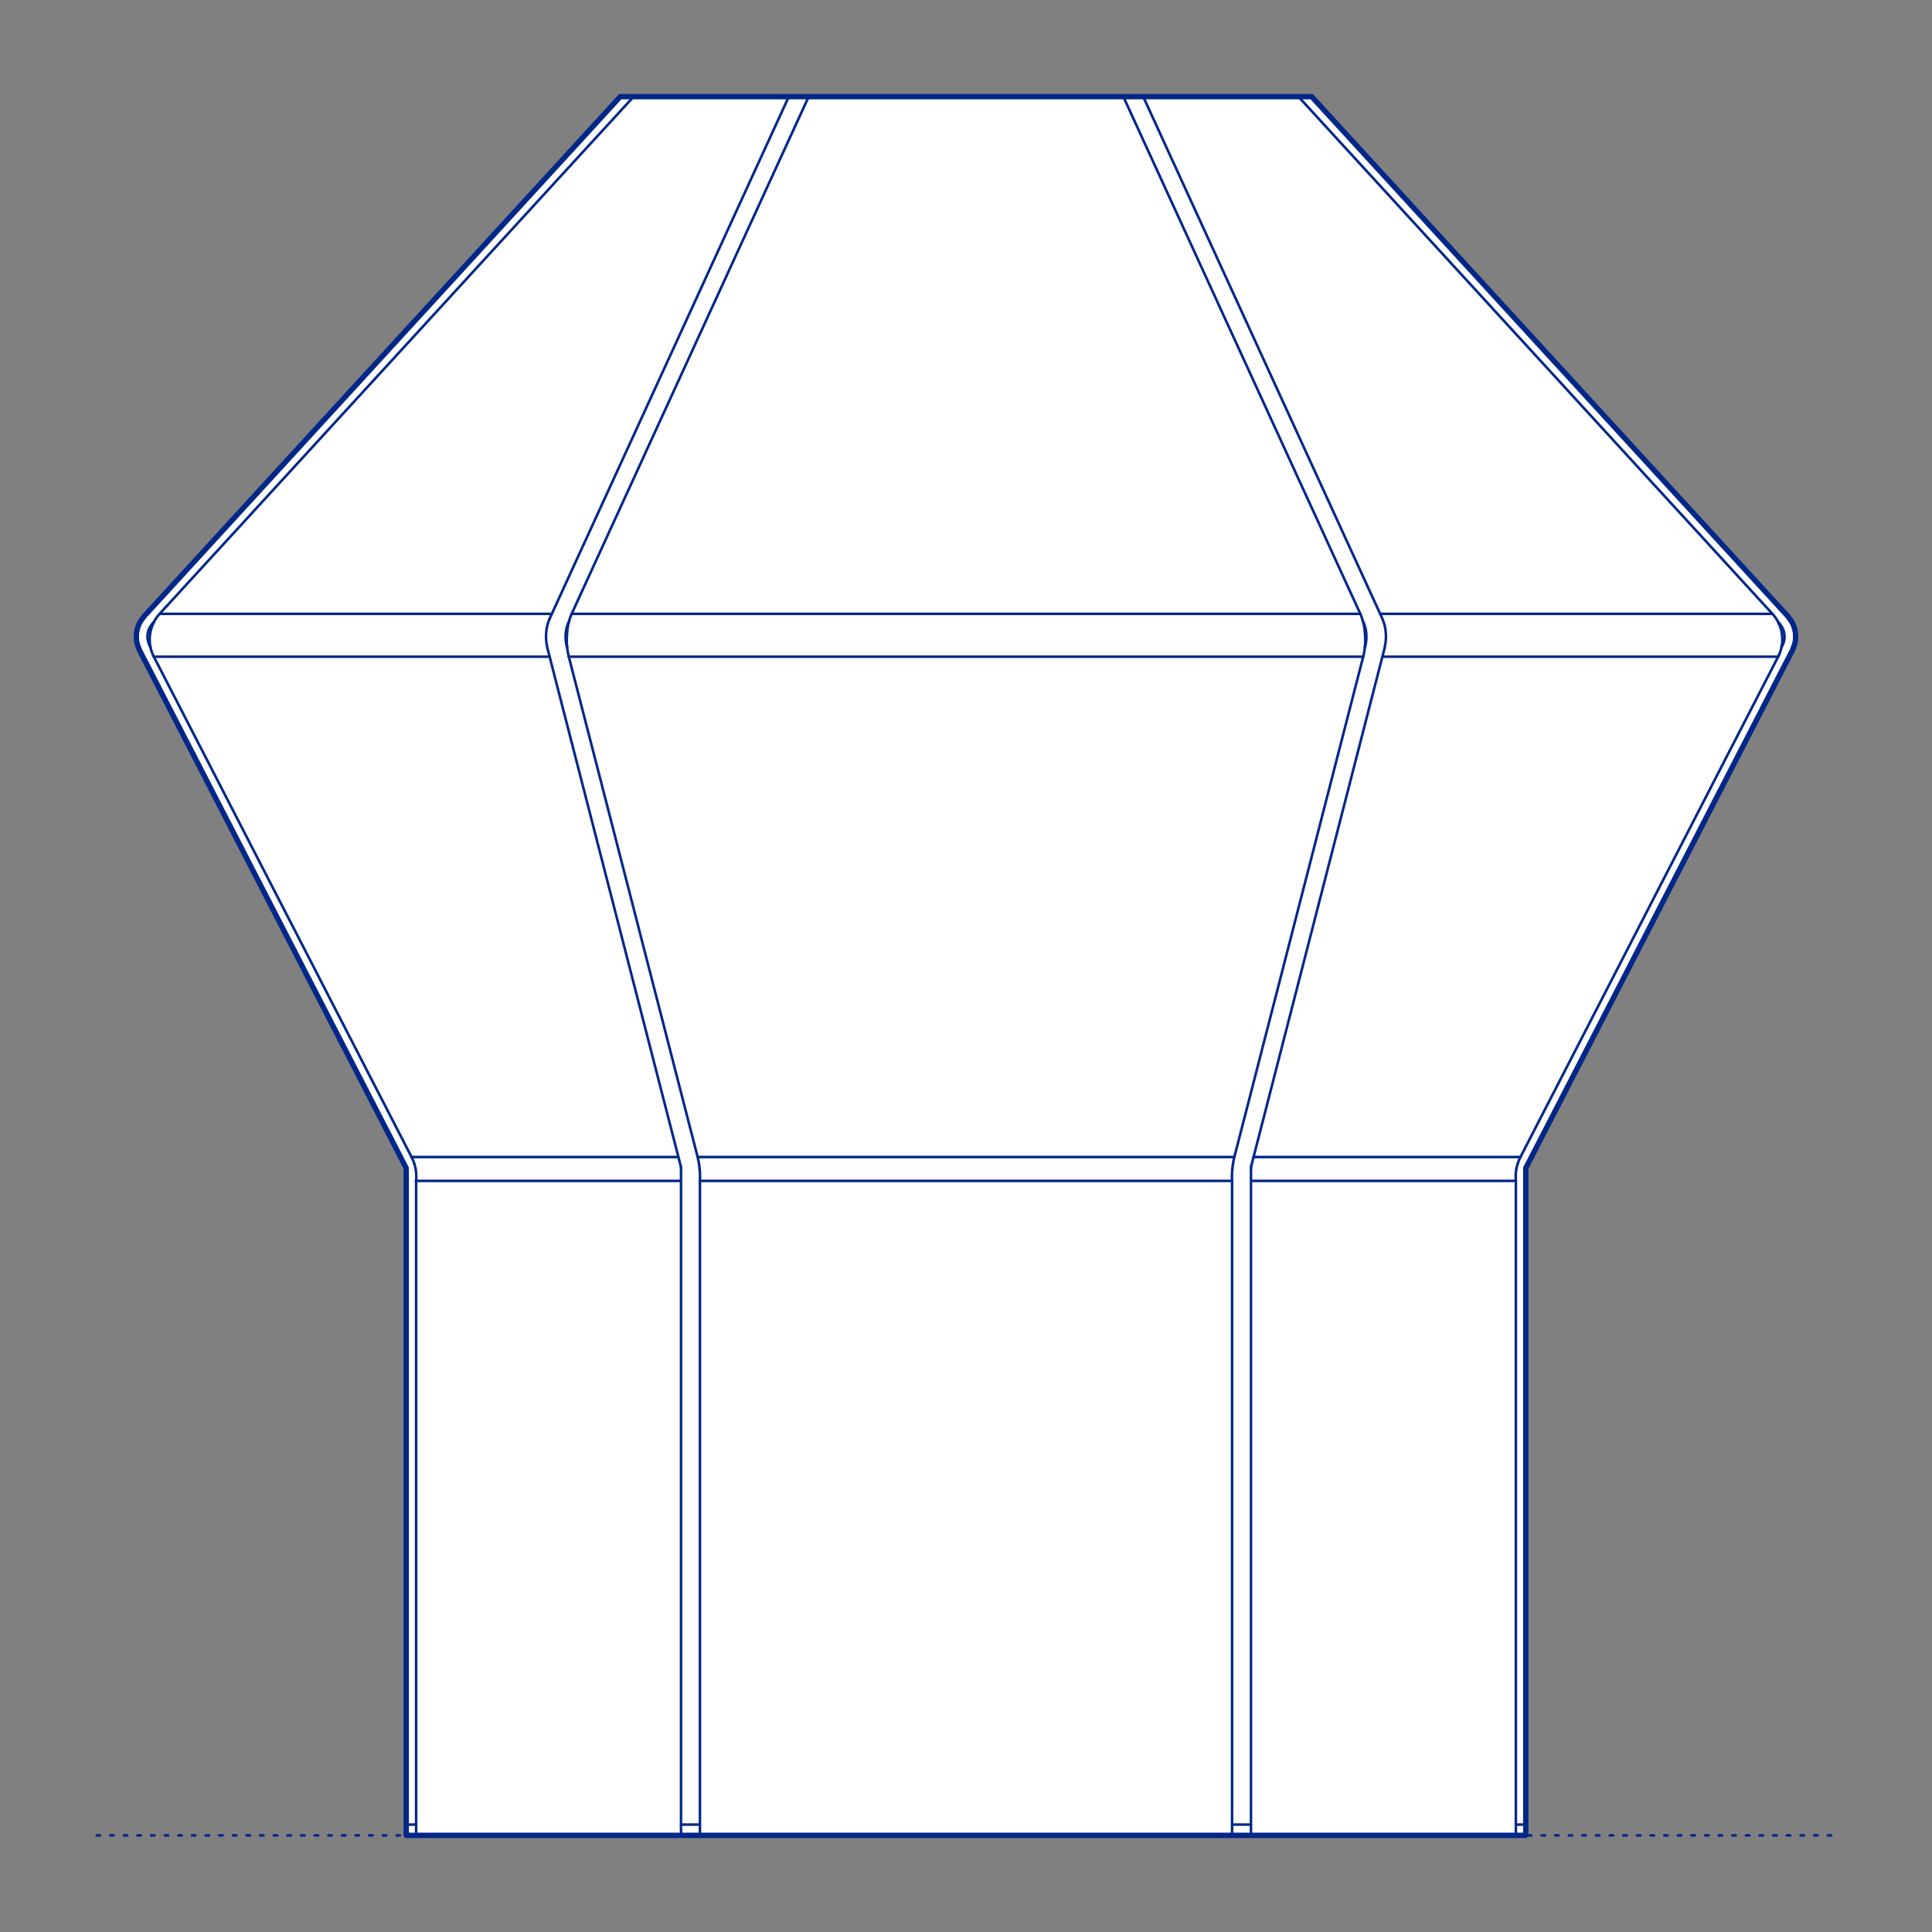 <?xml version="1.0" encoding="UTF-8"?>
<svg xmlns="http://www.w3.org/2000/svg" viewBox="0 0 566.93 566.93">
  <rect x="0" y="0" width="566.93" height="566.93" fill="#808080" stroke="none"/>
  <defs>
    <style>
      .cls-1, .cls-2 {
        stroke-width: .75px;
      }

      .cls-1, .cls-2, .cls-3 {
        fill: none;
        stroke: #002789;
      }

      .cls-1, .cls-2, .cls-3, .cls-4 {
        stroke-linecap: round;
        stroke-linejoin: round;
      }

      .cls-2 {
        stroke-dasharray: 0 0 1 3;
      }

      .cls-3, .cls-4 {
        stroke-width: 1.5px;
      }

      .cls-4 {
        fill: #fff;
        fill-rule: evenodd;
        stroke: #243775;
      }
    </style>
  </defs>
  <g id="Ground_Låst" data-name="Ground Låst">
    <g id="POLYLINE">
      <line class="cls-2" x1="28.35" y1="538.58" x2="538.58" y2="538.58"/>
    </g>
  </g>
  <g id="Blocks_Fill" data-name="Blocks$Fill">
    <g id="HATCH">
      <polygon class="cls-4" points="444.85 538.58 447.7 538.58 447.7 535.41 447.7 342.86 447.7 342.85 447.7 342.85 447.7 342.84 447.7 342.84 447.7 342.83 447.7 342.83 447.7 342.83 447.7 342.83 447.71 342.82 447.71 342.82 447.71 342.82 447.71 342.82 447.71 342.81 447.71 342.81 447.71 342.8 447.72 342.79 525.93 190.91 526.18 190.29 526.3 189.98 526.42 189.67 526.53 189.36 526.62 189.04 526.67 188.88 526.71 188.72 526.75 188.56 526.78 188.4 526.82 188.23 526.84 188.06 526.87 187.89 526.89 187.72 526.9 187.55 526.92 187.37 526.92 187.2 526.93 187.02 526.93 186.85 526.93 186.67 526.92 186.5 526.91 186.32 526.9 186.15 526.89 185.97 526.87 185.8 526.82 185.45 526.79 185.28 526.76 185.11 526.73 184.93 526.69 184.76 526.65 184.59 526.61 184.42 526.56 184.26 526.51 184.09 526.45 183.92 526.4 183.76 526.33 183.6 526.27 183.44 526.2 183.28 526.13 183.12 526.05 182.96 525.98 182.82 525.9 182.67 525.82 182.53 525.73 182.39 525.55 182.11 525.37 181.84 525.17 181.56 524.57 180.77 384.91 28.35 380.99 28.35 182.02 28.35 42.36 180.77 41.95 181.3 41.75 181.56 41.56 181.84 41.38 182.11 41.2 182.39 41.11 182.53 41.03 182.67 40.95 182.82 40.88 182.96 40.8 183.12 40.73 183.28 40.66 183.44 40.59 183.6 40.53 183.76 40.48 183.92 40.42 184.09 40.37 184.26 40.32 184.42 40.28 184.59 40.24 184.76 40.2 184.93 40.17 185.11 40.14 185.28 40.11 185.45 40.06 185.8 40.04 185.97 40.03 186.15 40.02 186.32 40.01 186.5 40 186.67 40 186.85 40 187.02 40 187.2 40.01 187.37 40.03 187.55 40.04 187.72 40.06 187.89 40.09 188.06 40.11 188.23 40.15 188.4 40.18 188.56 40.22 188.72 40.26 188.88 40.3 189.04 40.4 189.36 40.51 189.67 40.62 189.98 41 190.91 119.21 342.79 119.21 342.8 119.22 342.81 119.22 342.81 119.22 342.82 119.22 342.82 119.22 342.82 119.22 342.82 119.22 342.83 119.23 342.83 119.23 342.83 119.23 342.83 119.23 342.84 119.23 342.84 119.23 342.85 119.23 342.85 119.23 342.86 119.23 535.41 119.23 538.58 122.08 538.58 122.08 538.58 444.85 538.58 444.85 538.58"/>
    </g>
  </g>
  <g id="Blocks_Inner" data-name="Blocks$Inner">
    <g id="LINE">
      <line class="cls-1" x1="120.73" y1="339.52" x2="199.02" y2="339.52"/>
    </g>
    <g id="LINE-2" data-name="LINE">
      <line class="cls-1" x1="122.08" y1="346.52" x2="199.81" y2="346.52"/>
    </g>
    <g id="LINE-3" data-name="LINE">
      <line class="cls-1" x1="231.47" y1="28.35" x2="161.29" y2="181.54"/>
    </g>
    <g id="LINE-4" data-name="LINE">
      <line class="cls-1" x1="405.13" y1="180.13" x2="520.1" y2="180.13"/>
    </g>
    <g id="LINE-5" data-name="LINE">
      <line class="cls-1" x1="367.87" y1="339.52" x2="446.17" y2="339.52"/>
    </g>
    <g id="LINE-6" data-name="LINE">
      <line class="cls-1" x1="45.14" y1="192.7" x2="161.27" y2="192.7"/>
    </g>
    <g id="LINE-7" data-name="LINE">
      <line class="cls-1" x1="161.92" y1="180.13" x2="46.83" y2="180.13"/>
    </g>
    <g id="LINE-8" data-name="LINE">
      <line class="cls-1" x1="204.72" y1="339.52" x2="362.21" y2="339.52"/>
    </g>
    <g id="LINE-9" data-name="LINE">
      <line class="cls-1" x1="399.18" y1="180.13" x2="167.75" y2="180.13"/>
    </g>
    <g id="LINE-10" data-name="LINE">
      <line class="cls-1" x1="405.64" y1="181.54" x2="335.46" y2="28.35"/>
    </g>
    <g id="LINE-11" data-name="LINE">
      <line class="cls-1" x1="122.11" y1="535.41" x2="122.11" y2="346.52"/>
    </g>
    <g id="SPLINE">
      <path class="cls-1" d="M122.11,346.52c.06-.61.07-1.22.04-1.83s-.1-1.21-.22-1.82"/>
    </g>
    <g id="SPLINE-2" data-name="SPLINE">
      <path class="cls-1" d="M121.93,342.87c-.02-.12-.05-.25-.08-.37s-.06-.24-.09-.37c-.05-.19-.1-.38-.16-.57"/>
    </g>
    <g id="SPLINE-3" data-name="SPLINE">
      <path class="cls-1" d="M121.6,341.57c-.22-.71-.5-1.39-.84-2.05"/>
    </g>
    <g id="POLYLINE-2" data-name="POLYLINE">
      <polyline class="cls-1" points="120.76 339.52 118 334.16 112.49 323.46 109.73 318.11 104.22 307.4 98.7 296.69 93.19 285.99 87.68 275.28 84.92 269.93 79.4 259.22 73.89 248.52 68.38 237.81 65.62 232.46 60.11 221.75 54.59 211.05 49.87 201.88 45.14 192.7"/>
    </g>
    <g id="SPLINE-4" data-name="SPLINE">
      <path class="cls-1" d="M45.14,192.7c-.23-.45-.43-.91-.6-1.38s-.3-.95-.4-1.45"/>
    </g>
    <g id="SPLINE-5" data-name="SPLINE">
      <path class="cls-1" d="M44.14,189.88c-.04-.18-.07-.35-.1-.53"/>
    </g>
    <g id="SPLINE-6" data-name="SPLINE">
      <path class="cls-1" d="M44.05,189.35c-.08-.53-.13-1.06-.13-1.59s.03-1.06.1-1.59.18-1.06.33-1.57.33-1.02.55-1.51"/>
    </g>
    <g id="SPLINE-7" data-name="SPLINE">
      <path class="cls-1" d="M44.89,183.09c.08-.17.15-.33.24-.5"/>
    </g>
    <g id="SPLINE-8" data-name="SPLINE">
      <path class="cls-1" d="M45.12,182.59c.23-.45.48-.87.77-1.28s.6-.8.94-1.17"/>
    </g>
    <g id="POLYLINE-3" data-name="POLYLINE">
      <polyline class="cls-1" points="46.83 180.13 50.9 175.69 54.96 171.25 59.03 166.81 63.1 162.37 71.24 153.5 75.3 149.06 79.37 144.62 83.44 140.18 87.51 135.74 91.58 131.3 95.64 126.86 99.71 122.42 103.78 117.98 107.85 113.54 115.98 104.67 120.05 100.23 124.12 95.79 128.19 91.35 132.26 86.91 136.33 82.47 140.39 78.03 144.46 73.59 148.53 69.16 152.6 64.72 160.73 55.84 164.8 51.4 168.87 46.96 172.94 42.52 177.01 38.09 181.28 33.43 185.94 28.35"/>
    </g>
    <g id="POLYLINE-4" data-name="POLYLINE">
      <polyline class="cls-1" points="367.1 346.52 444.82 346.52 444.82 535.41"/>
    </g>
    <g id="POLYLINE-5" data-name="POLYLINE">
      <polyline class="cls-1" points="367.09 538.58 367.09 535.41 367.09 342.87"/>
    </g>
    <g id="SPLINE-9" data-name="SPLINE">
      <path class="cls-1" d="M367.09,342.87c0-.13,0-.26.02-.38s.04-.23.06-.33"/>
    </g>
    <g id="SPLINE-10" data-name="SPLINE">
      <path class="cls-1" d="M199.76,342.16c.02.11.05.22.06.33s.02.25.02.38"/>
    </g>
    <g id="POLYLINE-6" data-name="POLYLINE">
      <polyline class="cls-1" points="199.84 342.87 199.84 535.41 199.84 538.58"/>
    </g>
    <g id="POLYLINE-7" data-name="POLYLINE">
      <polyline class="cls-1" points="405.79 192.7 521.8 192.7 522.18 191.9"/>
    </g>
    <g id="SPLINE-11" data-name="SPLINE">
      <path class="cls-1" d="M521.81,182.59c.13.12.25.25.37.38"/>
    </g>
    <g id="SPLINE-12" data-name="SPLINE">
      <path class="cls-1" d="M522.17,182.97c.39.43.72.92.96,1.44.12.26.22.53.3.81s.14.56.18.85.05.57.05.86-.03.58-.08.86c-.1.57-.28,1.12-.54,1.63"/>
    </g>
    <g id="SPLINE-13" data-name="SPLINE">
      <path class="cls-1" d="M523.03,189.42c-.08.15-.16.3-.25.45"/>
    </g>
    <g id="POLYLINE-8" data-name="POLYLINE">
      <polyline class="cls-1" points="447.7 535.41 444.82 535.41 444.82 538.58 447.7 538.58 447.7 535.41 447.7 342.86"/>
    </g>
    <g id="SPLINE-14" data-name="SPLINE">
      <path class="cls-1" d="M447.7,342.86s0-.03,0-.04,0-.02.01-.03"/>
    </g>
    <g id="LINE-12" data-name="LINE">
      <line class="cls-1" x1="447.72" y1="342.79" x2="525.93" y2="190.91"/>
    </g>
    <g id="SPLINE-15" data-name="SPLINE">
      <path class="cls-1" d="M525.93,190.91c.34-.82.68-1.65.85-2.51s.19-1.85.06-2.78-.38-1.84-.79-2.66-.94-1.49-1.48-2.2"/>
    </g>
    <g id="POLYLINE-9" data-name="POLYLINE">
      <polyline class="cls-1" points="524.57 180.77 384.91 28.35 182.02 28.35 42.36 180.77"/>
    </g>
    <g id="SPLINE-16" data-name="SPLINE">
      <path class="cls-1" d="M42.36,180.77c-.54.71-1.09,1.41-1.48,2.2s-.67,1.73-.79,2.66-.12,1.87.06,2.78.51,1.69.85,2.51"/>
    </g>
    <g id="LINE-13" data-name="LINE">
      <line class="cls-1" x1="41" y1="190.91" x2="119.21" y2="342.79"/>
    </g>
    <g id="SPLINE-17" data-name="SPLINE">
      <path class="cls-1" d="M119.21,342.79s.01.02.01.03,0,.02,0,.04"/>
    </g>
    <g id="POLYLINE-10" data-name="POLYLINE">
      <polyline class="cls-1" points="119.23 342.86 119.23 535.41 119.23 538.58 122.11 538.58 122.11 535.41 119.23 535.41"/>
    </g>
    <g id="POLYLINE-11" data-name="POLYLINE">
      <polyline class="cls-1" points="199.84 535.41 199.96 535.41 200.48 535.41 201.35 535.41 202.43 535.41 203.57 535.41 204.61 535.41 205.39 535.41"/>
    </g>
    <g id="POLYLINE-12" data-name="POLYLINE">
      <polyline class="cls-1" points="380.99 28.35 385.46 33.21 389.52 37.65 393.59 42.09 397.66 46.53 405.8 55.41 409.87 59.85 413.93 64.28 418 68.72 422.07 73.16 426.14 77.6 430.21 82.04 434.28 86.48 438.34 90.92 442.41 95.36 450.55 104.23 454.62 108.67 458.69 113.11 462.75 117.55 466.82 121.99 470.89 126.43 474.96 130.87 479.03 135.31 483.09 139.75 487.16 144.19 495.3 153.06 499.37 157.5 503.43 161.94 507.5 166.38 511.57 170.82 515.84 175.48 520.1 180.13"/>
    </g>
    <g id="SPLINE-18" data-name="SPLINE">
      <path class="cls-1" d="M520.1,180.13c.34.37.65.76.94,1.17s.54.84.77,1.29"/>
    </g>
    <g id="SPLINE-19" data-name="SPLINE">
      <path class="cls-1" d="M521.81,182.59c.08.16.16.33.24.5"/>
    </g>
    <g id="SPLINE-20" data-name="SPLINE">
      <path class="cls-1" d="M522.04,183.09c.22.49.4.99.55,1.5s.25,1.03.32,1.56.1,1.07.1,1.6-.05,1.07-.13,1.6"/>
    </g>
    <g id="SPLINE-21" data-name="SPLINE">
      <path class="cls-1" d="M522.88,189.35c-.03.18-.06.35-.1.53"/>
    </g>
    <g id="SPLINE-22" data-name="SPLINE">
      <path class="cls-1" d="M522.78,189.88c-.1.49-.24.97-.4,1.44s-.37.93-.6,1.38"/>
    </g>
    <g id="POLYLINE-13" data-name="POLYLINE">
      <polyline class="cls-1" points="521.78 192.7 519.03 198.06 516.27 203.41 510.76 214.11 505.24 224.82 499.73 235.53 494.22 246.23 491.46 251.58 485.94 262.29 480.43 273 474.92 283.7 472.16 289.06 466.65 299.76 461.13 310.47 455.62 321.17 450.89 330.34 446.17 339.52"/>
    </g>
    <g id="SPLINE-23" data-name="SPLINE">
      <path class="cls-1" d="M446.17,339.52c-.34.66-.62,1.34-.84,2.05"/>
    </g>
    <g id="SPLINE-24" data-name="SPLINE">
      <path class="cls-1" d="M445.33,341.57c-.04.12-.07.24-.11.36s-.07.24-.1.36c-.05.19-.09.38-.13.58"/>
    </g>
    <g id="SPLINE-25" data-name="SPLINE">
      <path class="cls-1" d="M445,342.87c-.12.6-.19,1.21-.22,1.82s-.02,1.22.04,1.83"/>
    </g>
    <g id="POLYLINE-14" data-name="POLYLINE">
      <polyline class="cls-1" points="205.39 346.52 361.54 346.52 361.54 535.41 361.54 538.58 362.32 538.58 363.36 538.58 364.5 538.58 365.58 538.58 366.45 538.58 366.97 538.58 367.07 538.58 366.75 538.58"/>
    </g>
    <g id="SPLINE-26" data-name="SPLINE">
      <path class="cls-1" d="M366.75,538.58c-1.72,0-3.46,0-5.21,0"/>
    </g>
    <g id="SPLINE-27" data-name="SPLINE">
      <path class="cls-1" d="M44.14,189.88c-.09-.15-.17-.3-.25-.45"/>
    </g>
    <g id="SPLINE-28" data-name="SPLINE">
      <path class="cls-1" d="M43.9,189.42c-.26-.52-.45-1.08-.55-1.64-.05-.28-.08-.57-.08-.86s.01-.58.05-.87.1-.57.18-.84.18-.55.31-.81c.24-.52.56-1,.95-1.43"/>
    </g>
    <g id="SPLINE-29" data-name="SPLINE">
      <path class="cls-1" d="M44.76,182.97c.12-.13.24-.26.37-.38"/>
    </g>
    <g id="POLYLINE-15" data-name="POLYLINE">
      <polyline class="cls-1" points="361.54 535.41 362.32 535.41 363.36 535.41 364.5 535.41 365.58 535.41 366.45 535.41 366.97 535.41 367.09 535.41"/>
    </g>
    <g id="POLYLINE-16" data-name="POLYLINE">
      <polyline class="cls-1" points="444.85 538.58 444.85 538.58 122.08 538.58 122.08 538.58"/>
    </g>
    <g id="SPLINE-30" data-name="SPLINE">
      <path class="cls-1" d="M166.4,189.88c-.04-.15-.08-.3-.12-.45"/>
    </g>
    <g id="SPLINE-31" data-name="SPLINE">
      <path class="cls-1" d="M166.28,189.42c-.13-.52-.23-1.08-.27-1.64-.02-.28-.04-.57-.04-.86s0-.58.02-.87.05-.57.09-.84.09-.55.15-.81c.12-.52.28-1,.48-1.43"/>
    </g>
    <g id="SPLINE-32" data-name="SPLINE">
      <path class="cls-1" d="M166.71,182.97c.06-.13.12-.26.18-.38"/>
    </g>
    <g id="SPLINE-33" data-name="SPLINE">
      <path class="cls-1" d="M400.04,182.59c.06.12.12.25.18.38"/>
    </g>
    <g id="SPLINE-34" data-name="SPLINE">
      <path class="cls-1" d="M400.22,182.97c.2.43.36.92.48,1.44.06.26.11.53.15.81s.07.56.09.85.03.57.02.86-.02.58-.04.86c-.05.57-.14,1.12-.27,1.63"/>
    </g>
    <g id="SPLINE-35" data-name="SPLINE">
      <path class="cls-1" d="M400.65,189.42c-.04.15-.08.3-.12.45"/>
    </g>
    <g id="POLYLINE-17" data-name="POLYLINE">
      <polyline class="cls-1" points="400.02 192.7 398.64 198.06 397.26 203.41 394.51 214.11 391.75 224.82 388.99 235.53 386.24 246.23 384.86 251.58 382.1 262.29 379.34 273 376.59 283.7 375.21 289.06 372.45 299.76 369.69 310.47 366.94 321.17 364.57 330.34 362.21 339.52"/>
    </g>
    <g id="SPLINE-36" data-name="SPLINE">
      <path class="cls-1" d="M362.21,339.52c-.17.66-.31,1.34-.41,2.05"/>
    </g>
    <g id="SPLINE-37" data-name="SPLINE">
      <path class="cls-1" d="M361.81,341.57c-.02.12-.03.24-.05.36s-.03.24-.05.36c-.02.19-.05.38-.07.58"/>
    </g>
    <g id="SPLINE-38" data-name="SPLINE">
      <path class="cls-1" d="M361.64,342.87c-.07.6-.11,1.21-.13,1.82s0,1.22.02,1.83"/>
    </g>
    <g id="SPLINE-39" data-name="SPLINE">
      <path class="cls-1" d="M161.29,181.53c-.21.52-.42,1.04-.58,1.59-.19.66-.32,1.37-.4,2.1-.09.83-.12,1.68-.06,2.49.06.87.23,1.71.39,2.54"/>
    </g>
    <g id="LINE-14" data-name="LINE">
      <line class="cls-1" x1="160.65" y1="190.26" x2="199.75" y2="342.14"/>
    </g>
    <g id="POLYLINE-18" data-name="POLYLINE">
      <polyline class="cls-1" points="205.39 538.58 204.61 538.58 203.57 538.58 202.43 538.58 201.35 538.58 200.48 538.58 199.96 538.58 199.86 538.58 200.18 538.58"/>
    </g>
    <g id="SPLINE-40" data-name="SPLINE">
      <path class="cls-1" d="M200.18,538.58c1.72,0,3.46,0,5.21,0"/>
    </g>
    <g id="POLYLINE-19" data-name="POLYLINE">
      <polyline class="cls-1" points="205.39 538.58 205.39 535.41 205.39 346.52"/>
    </g>
    <g id="SPLINE-41" data-name="SPLINE">
      <path class="cls-1" d="M205.39,346.52c.03-.61.04-1.22.02-1.83s-.05-1.21-.13-1.82"/>
    </g>
    <g id="SPLINE-42" data-name="SPLINE">
      <path class="cls-1" d="M205.29,342.87c-.01-.12-.03-.25-.04-.37s-.03-.24-.05-.37c-.02-.19-.05-.38-.07-.57"/>
    </g>
    <g id="SPLINE-43" data-name="SPLINE">
      <path class="cls-1" d="M205.12,341.57c-.1-.71-.24-1.39-.41-2.05"/>
    </g>
    <g id="POLYLINE-20" data-name="POLYLINE">
      <polyline class="cls-1" points="204.72 339.52 203.34 334.16 200.58 323.46 199.2 318.11 196.45 307.4 193.69 296.69 190.93 285.99 188.17 275.28 186.8 269.93 184.04 259.22 181.28 248.52 178.53 237.81 177.15 232.46 174.39 221.75 171.63 211.05 169.27 201.88 166.91 192.7"/>
    </g>
    <g id="SPLINE-44" data-name="SPLINE">
      <path class="cls-1" d="M166.91,192.7c-.12-.45-.21-.91-.3-1.38s-.15-.95-.21-1.45"/>
    </g>
    <g id="SPLINE-45" data-name="SPLINE">
      <path class="cls-1" d="M166.4,189.88c-.02-.18-.04-.35-.05-.53"/>
    </g>
    <g id="SPLINE-46" data-name="SPLINE">
      <path class="cls-1" d="M166.35,189.35c-.04-.53-.05-1.06-.04-1.59s.03-1.06.07-1.59.08-1.06.14-1.57.14-1.02.25-1.51"/>
    </g>
    <g id="SPLINE-47" data-name="SPLINE">
      <path class="cls-1" d="M166.77,183.09c.04-.17.08-.33.13-.5"/>
    </g>
    <g id="SPLINE-48" data-name="SPLINE">
      <path class="cls-1" d="M166.89,182.59c.12-.45.25-.87.39-1.28s.3-.8.47-1.17"/>
    </g>
    <g id="POLYLINE-21" data-name="POLYLINE">
      <polyline class="cls-1" points="167.75 180.13 169.78 175.69 171.82 171.25 173.85 166.81 175.89 162.37 179.95 153.5 181.99 149.06 184.02 144.62 186.06 140.18 188.09 135.74 190.12 131.3 192.16 126.86 194.19 122.42 196.23 117.98 198.26 113.54 202.33 104.67 204.36 100.23 206.4 95.79 208.43 91.35 210.47 86.91 212.5 82.47 214.53 78.03 216.57 73.59 218.6 69.16 220.64 64.72 224.7 55.84 226.74 51.4 228.77 46.96 230.81 42.52 232.84 38.09 234.98 33.43 237.31 28.35"/>
    </g>
    <g id="POLYLINE-22" data-name="POLYLINE">
      <polyline class="cls-1" points="329.62 28.35 331.86 33.21 333.89 37.65 335.92 42.09 337.96 46.53 342.03 55.41 344.06 59.85 346.1 64.28 348.13 68.72 350.16 73.16 352.2 77.6 354.23 82.04 356.27 86.48 358.3 90.92 360.33 95.36 364.4 104.23 366.44 108.67 368.47 113.11 370.5 117.55 372.54 121.99 374.57 126.43 376.61 130.87 378.64 135.31 380.67 139.75 382.71 144.19 386.78 153.06 388.81 157.5 390.84 161.94 392.88 166.38 394.91 170.82 397.05 175.48 399.18 180.13"/>
    </g>
    <g id="SPLINE-49" data-name="SPLINE">
      <path class="cls-1" d="M399.18,180.13c.17.37.32.76.46,1.17s.27.84.39,1.29"/>
    </g>
    <g id="SPLINE-50" data-name="SPLINE">
      <path class="cls-1" d="M400.04,182.59c.05.16.09.33.13.5"/>
    </g>
    <g id="SPLINE-51" data-name="SPLINE">
      <path class="cls-1" d="M400.16,183.09c.11.49.19.99.25,1.5s.11,1.03.14,1.56.06,1.07.07,1.6,0,1.07-.04,1.6"/>
    </g>
    <g id="SPLINE-52" data-name="SPLINE">
      <path class="cls-1" d="M400.58,189.35c-.01.18-.03.35-.05.53"/>
    </g>
    <g id="SPLINE-53" data-name="SPLINE">
      <path class="cls-1" d="M400.53,189.88c-.06.49-.13.97-.21,1.44s-.18.93-.3,1.38"/>
    </g>
    <g id="POLYLINE-23" data-name="POLYLINE">
      <line class="cls-1" x1="400.02" y1="192.7" x2="166.91" y2="192.7"/>
    </g>
    <g id="LINE-15" data-name="LINE">
      <line class="cls-1" x1="367.17" y1="342.14" x2="406.28" y2="190.26"/>
    </g>
    <g id="SPLINE-54" data-name="SPLINE">
      <path class="cls-1" d="M406.28,190.26c.16-.84.33-1.67.39-2.54.06-.82.03-1.67-.06-2.49-.08-.73-.21-1.44-.4-2.1-.16-.56-.37-1.07-.58-1.59"/>
    </g>
  </g>
  <g id="Blocks_Outline" data-name="Blocks$Outline">
    <g id="SPLINE-55" data-name="SPLINE">
      <path class="cls-3" d="M444.85,538.58c.95,0,1.9,0,2.85,0v-195.71s0-.03,0-.04,0-.02.01-.03c26.07-50.63,52.14-101.25,78.21-151.88.34-.82.68-1.65.85-2.51s.19-1.85.06-2.78-.38-1.84-.79-2.66-.94-1.49-1.48-2.2c-46.55-50.81-93.11-101.61-139.66-152.42-1.3,0-2.61,0-3.91,0-15.18,0-30.36,0-45.54,0-1.94,0-3.89,0-5.83,0-30.77,0-61.55,0-92.32,0-1.94,0-3.89,0-5.83,0-15.18,0-30.36,0-45.54,0-1.3,0-2.61,0-3.91,0-46.55,50.81-93.11,101.61-139.66,152.42-.54.71-1.09,1.41-1.48,2.2s-.67,1.73-.79,2.66-.12,1.87.06,2.78.51,1.69.85,2.51c26.07,50.63,52.14,101.25,78.21,151.88,0,.01.01.02.01.03s0,.02,0,.04c0,64.18,0,128.36,0,192.54v3.17c.95,0,1.9,0,2.85,0"/>
    </g>
    <g id="POLYLINE-24" data-name="POLYLINE">
      <polyline class="cls-3" points="122.08 538.58 122.08 538.58 444.85 538.58 444.85 538.58"/>
    </g>
  </g>
</svg>